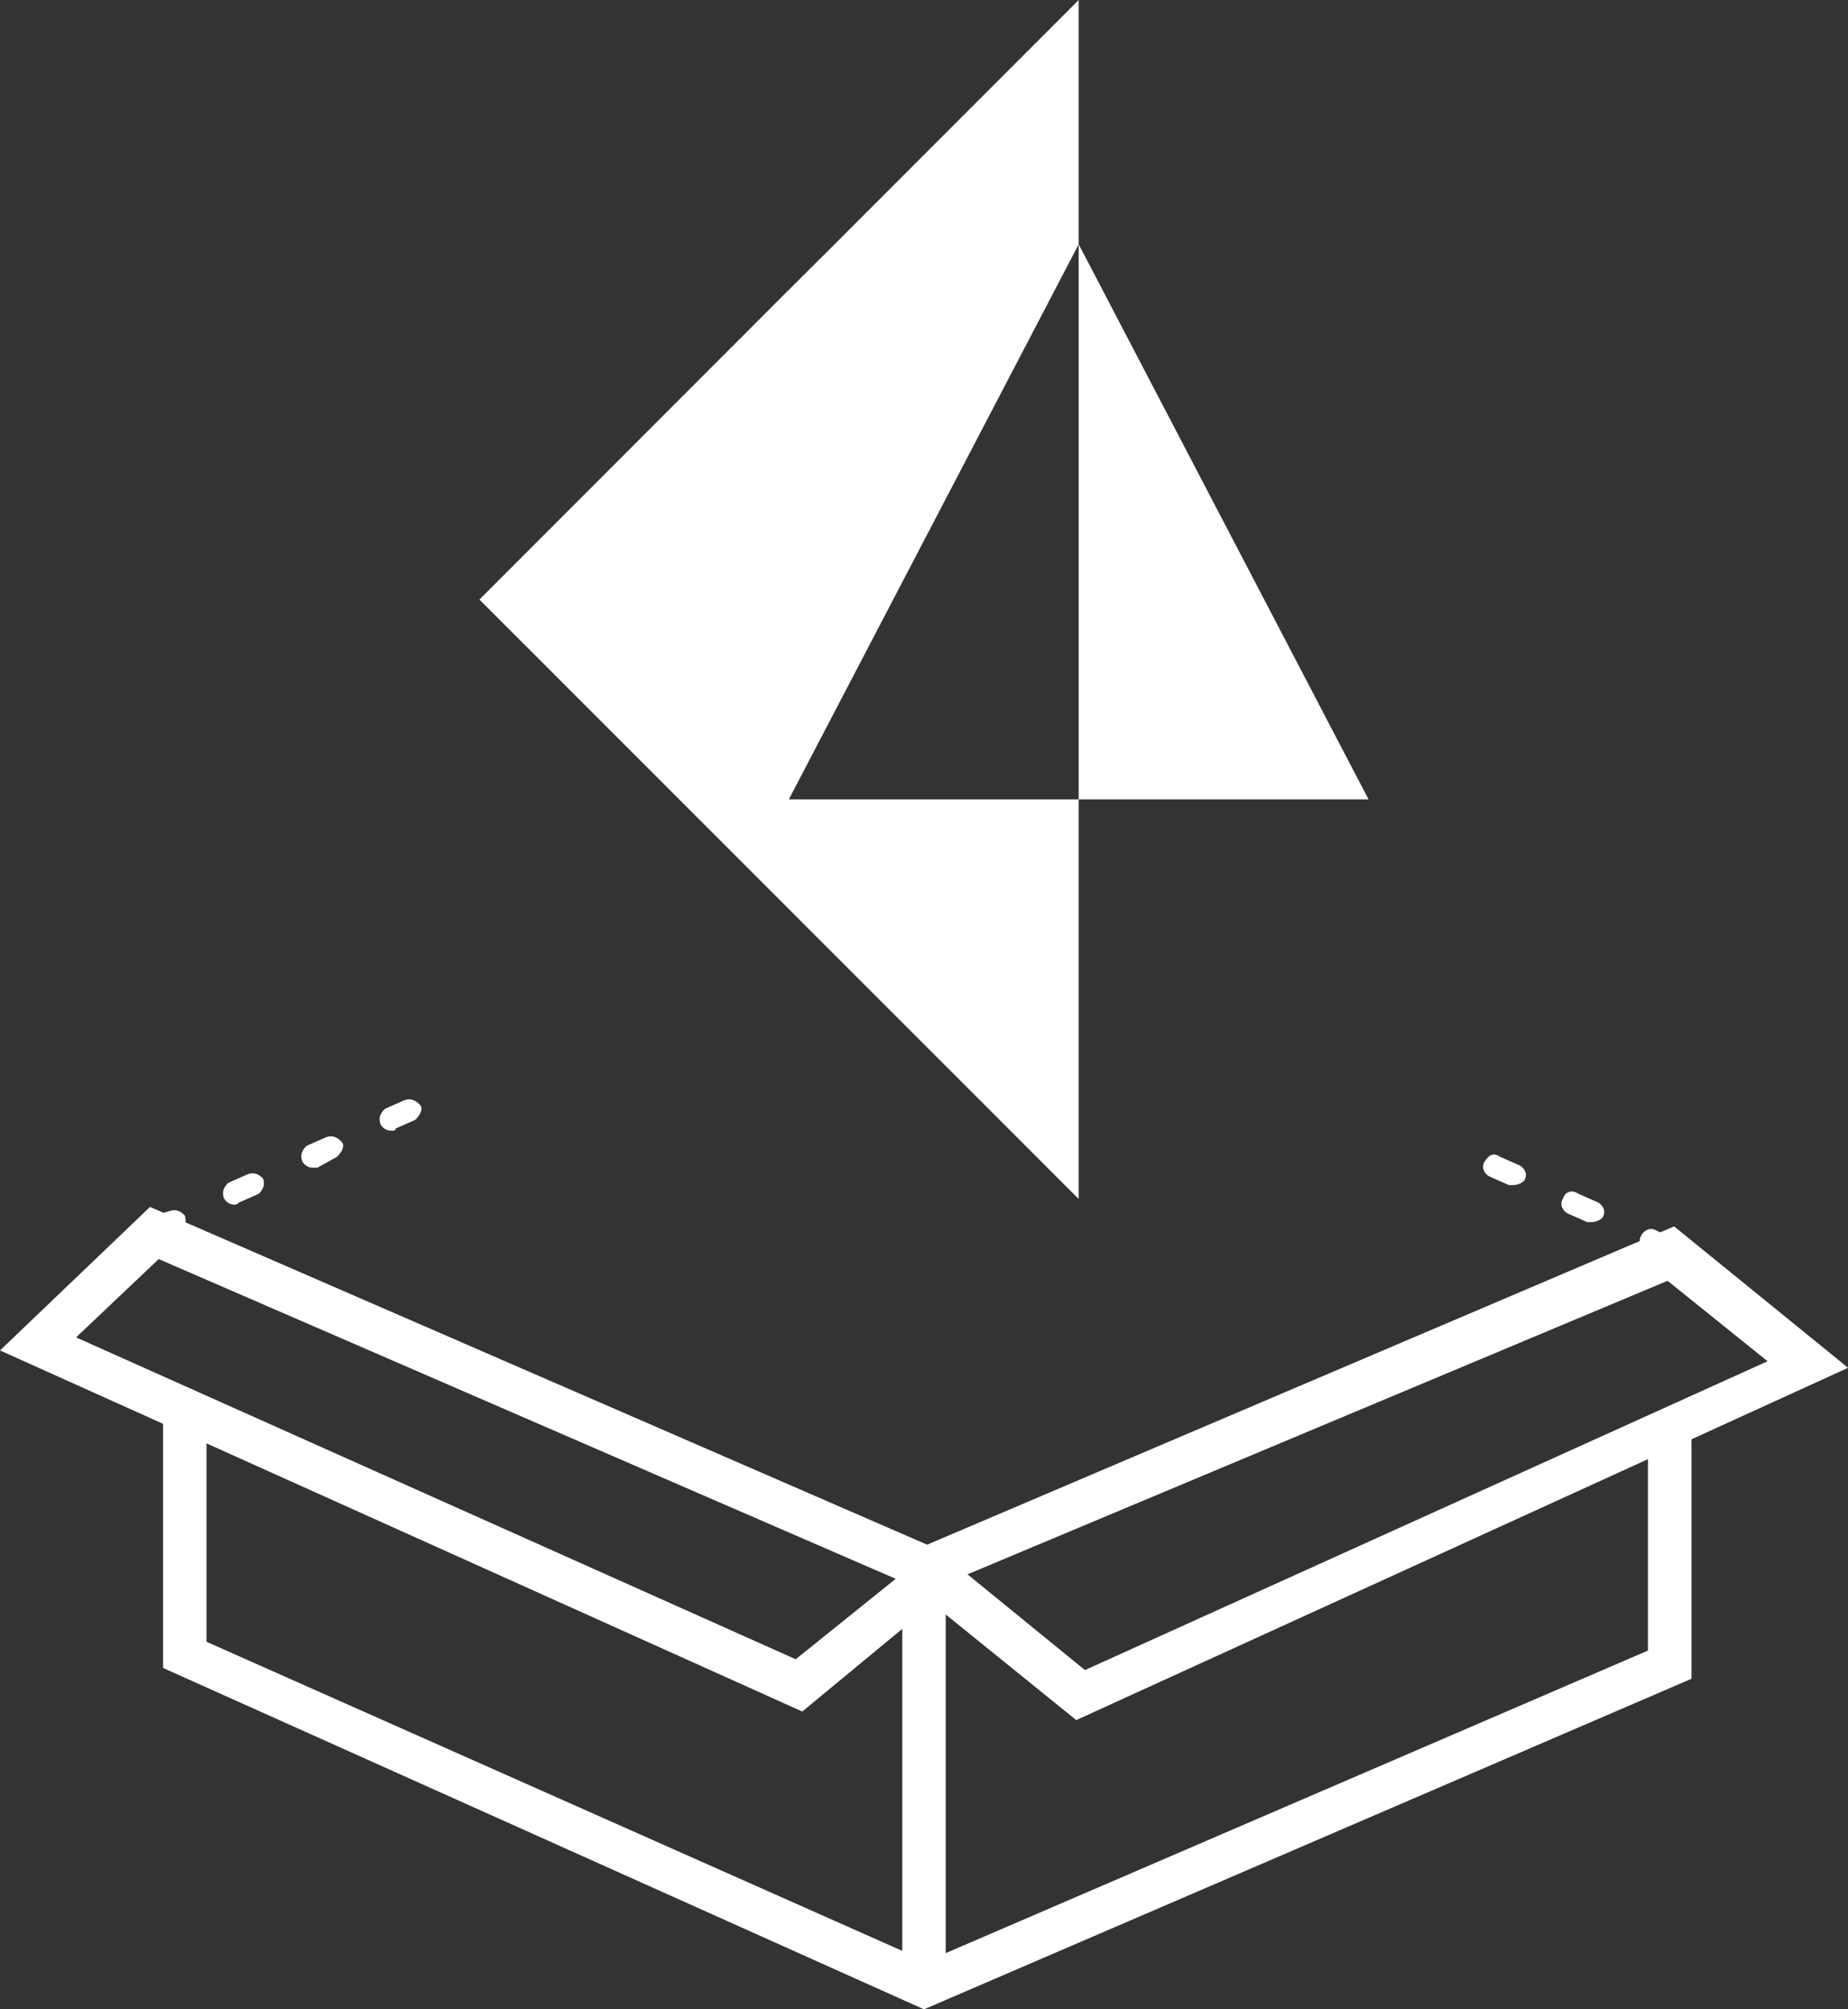 <?xml version="1.0" encoding="UTF-8"?>
<svg id="Layer_2" data-name="Layer 2" xmlns="http://www.w3.org/2000/svg" viewBox="0 0 174.42 189.59">
  <rect x="0" y="0" width="174.42" height="189.59" fill="#333333" stroke="none"/>
  <defs>
    <style>
      .cls-1 {
        fill: #fff;
      }
    </style>
  </defs>
  <g id="Layer_1-2" data-name="Layer 1">
    <g>
      <polygon class="cls-1" points="101.81 75.43 101.81 23.05 129.17 75.43 101.81 75.43 101.81 75.43"/>
      <polygon class="cls-1" points="101.81 23.05 74.45 75.43 101.81 75.43 101.81 113.13 45.25 56.57 74.17 27.63 78.77 23.05 101.81 0 101.81 23.05 101.81 23.05"/>
    </g>
    <g>
      <polygon class="cls-1" points="87.21 189.59 15.39 157.38 15.39 132.34 19.49 132.34 19.49 154.91 87.42 185.08 155.54 155.74 155.54 134.19 159.65 134.19 159.65 158.4 87.21 189.59"/>
      <path class="cls-1" d="M89.26,185.7h-4.1v-32.01l-9.44,7.8L0,127.42l14.16-13.54,75.1,32.63v39.19ZM7.18,126.19l67.92,30.37,9.44-7.59L14.98,118.8l-7.8,7.39Z"/>
      <path class="cls-1" d="M14.57,116.95c-.41,0-.82-.21-1.03-.62-.21-.62,0-1.03.41-1.44l2.05-.62c.62-.21,1.03,0,1.44.41.21.62,0,1.03-.41,1.44l-1.85.82c-.21,0-.41,0-.62,0ZM22.16,113.67c-.41,0-.82-.21-1.03-.62-.21-.62,0-1.03.41-1.44l1.85-.82c.62-.21,1.03,0,1.44.41.21.62,0,1.03-.41,1.44l-1.85.82c-.21.21-.41.21-.41.21ZM29.55,110.18c-.41,0-.82-.21-1.03-.62-.21-.62,0-1.03.41-1.44l1.85-.82c.62-.21,1.03,0,1.44.41.41.41,0,1.03-.41,1.44l-1.85,1.03h-.41ZM36.94,106.69c-.41,0-.82-.21-1.03-.62-.21-.62,0-1.03.41-1.44l1.85-.82c.62-.21,1.03,0,1.44.41.41.41,0,1.03-.41,1.44l-1.85.82c0,.21-.21.21-.41.21Z"/>
      <path class="cls-1" d="M157.6,118.8h-.41l-1.85-.82c-.41-.21-.82-.82-.41-1.44.21-.41.82-.82,1.44-.41l1.85.82c.41.21.82.82.41,1.44-.21.21-.62.41-1.03.41ZM150.21,115.31h-.41l-1.85-.82c-.41-.21-.82-.82-.41-1.44.21-.62.82-.82,1.44-.41l1.85.82c.41.21.82.82.41,1.44-.21.21-.62.41-1.03.41ZM142.82,111.82h-.41l-1.85-.82c-.41-.21-.82-.82-.41-1.44s.82-.82,1.44-.41l1.85.82c.41.21.82.82.41,1.44-.21.21-.62.41-1.03.41Z"/>
      <path class="cls-1" d="M101.58,162.3l-18.26-14.77,74.69-31.81,16.42,13.34-72.85,33.24ZM91.32,148.55l11.08,9.03,64.43-29.14-9.44-7.59-66.08,27.7Z"/>
    </g>
  </g>
</svg>